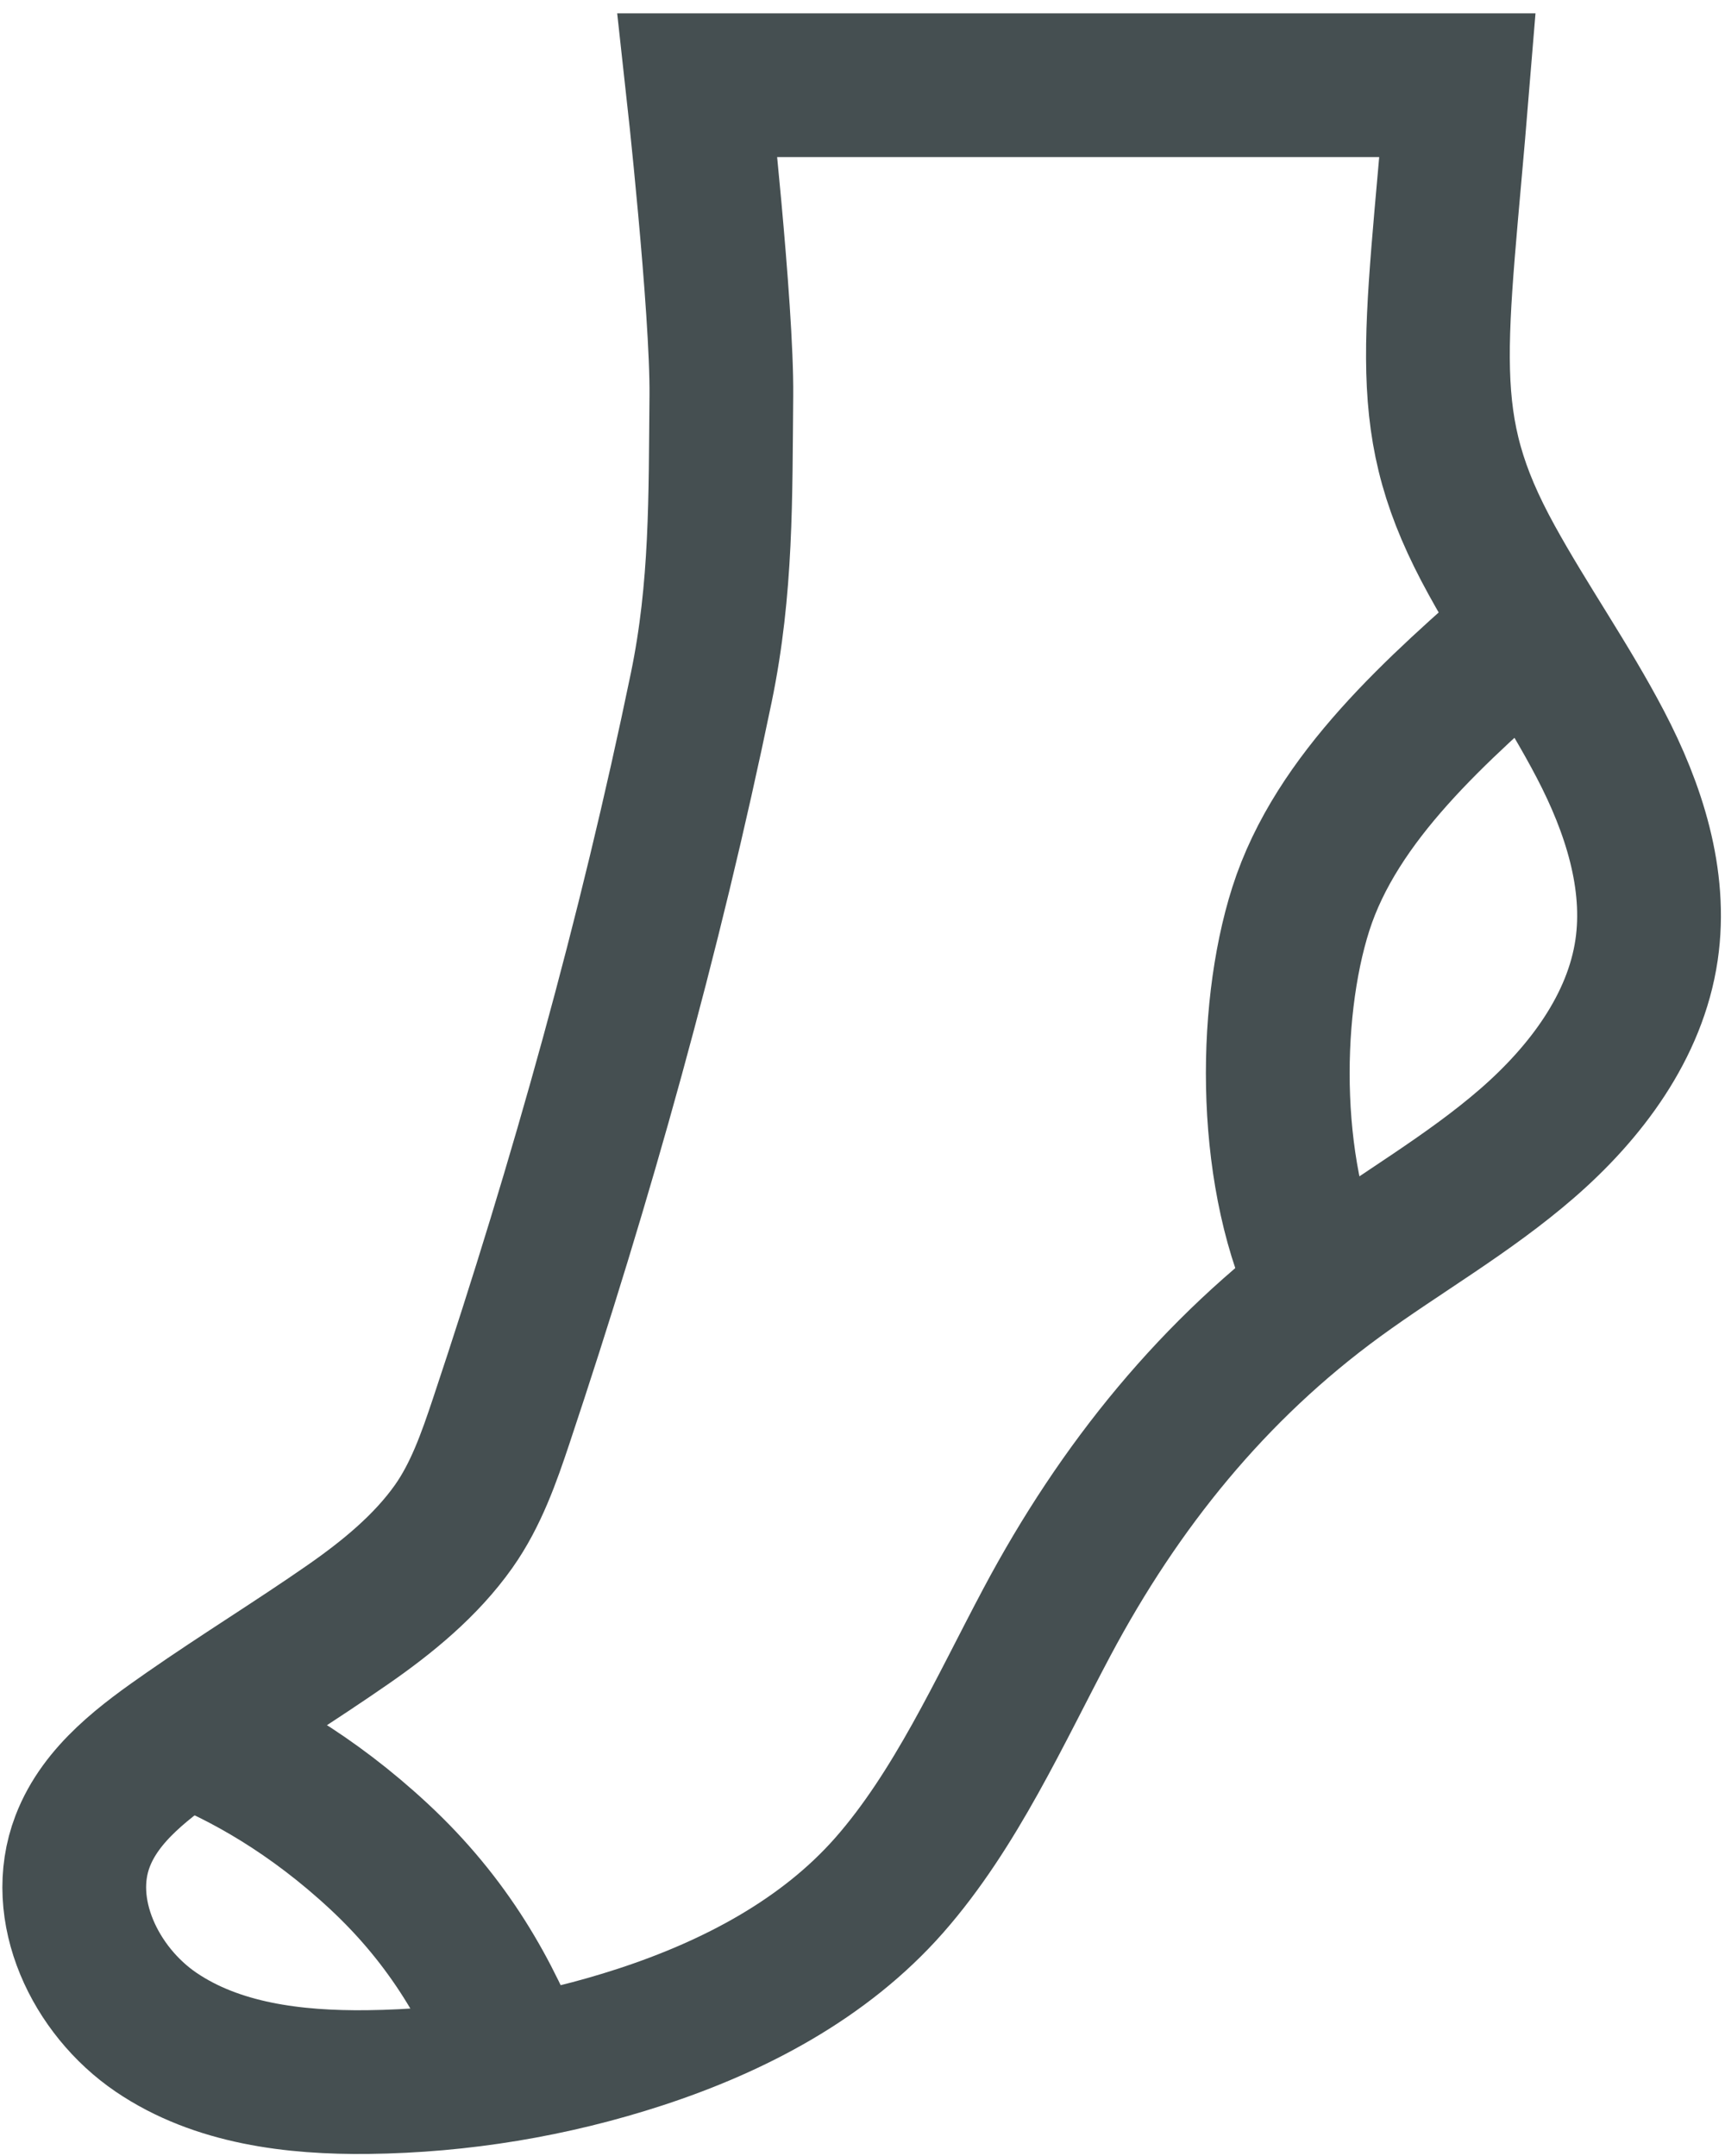 <?xml version="1.0" encoding="UTF-8"?>
<svg xmlns="http://www.w3.org/2000/svg" width="96" height="120" viewBox="0 0 96 120" fill="none">
  <path d="M85.172 34.917C80.003 39.445 74.38 44.356 72.392 50.596C70.51 56.505 70.539 65.767 73.571 71.821" stroke="#454F51" stroke-width="8" stroke-miterlimit="10"></path>
  <path d="M10.326 96.46C13.591 97.722 17.376 99.876 21.083 103.321C25.004 106.965 27.239 110.955 28.826 115.092" stroke="#454F51" stroke-width="8" stroke-miterlimit="10"></path>
  <path d="M38.816 4.743C38.816 4.743 40.192 17.15 40.145 22.031C40.09 27.664 40.173 32.727 39.026 38.275C36.165 52.119 32.37 65.676 27.893 79.094C27.211 81.137 26.489 83.202 25.246 84.96C23.709 87.133 21.581 88.877 19.397 90.397C16.452 92.446 13.405 94.316 10.461 96.365C8.107 98.003 5.625 99.799 4.599 102.477C3.132 106.304 5.296 110.807 8.686 113.111C12.076 115.414 16.368 115.932 20.466 115.885C25.613 115.825 30.751 114.976 35.643 113.376C40.843 111.675 45.875 109.039 49.488 104.93C53.177 100.734 55.641 95.216 58.265 90.283C62.291 82.716 67.539 76.201 74.466 71.153C77.95 68.614 81.728 66.467 84.983 63.642C88.238 60.816 91.009 57.138 91.635 52.873C92.212 48.944 90.909 44.961 89.07 41.442C87.231 37.923 84.935 34.662 83.02 31.183C78.813 23.543 79.903 19.581 81.114 4.743H38.816Z" stroke="#454F51" stroke-width="8" stroke-miterlimit="10"></path>
</svg>
